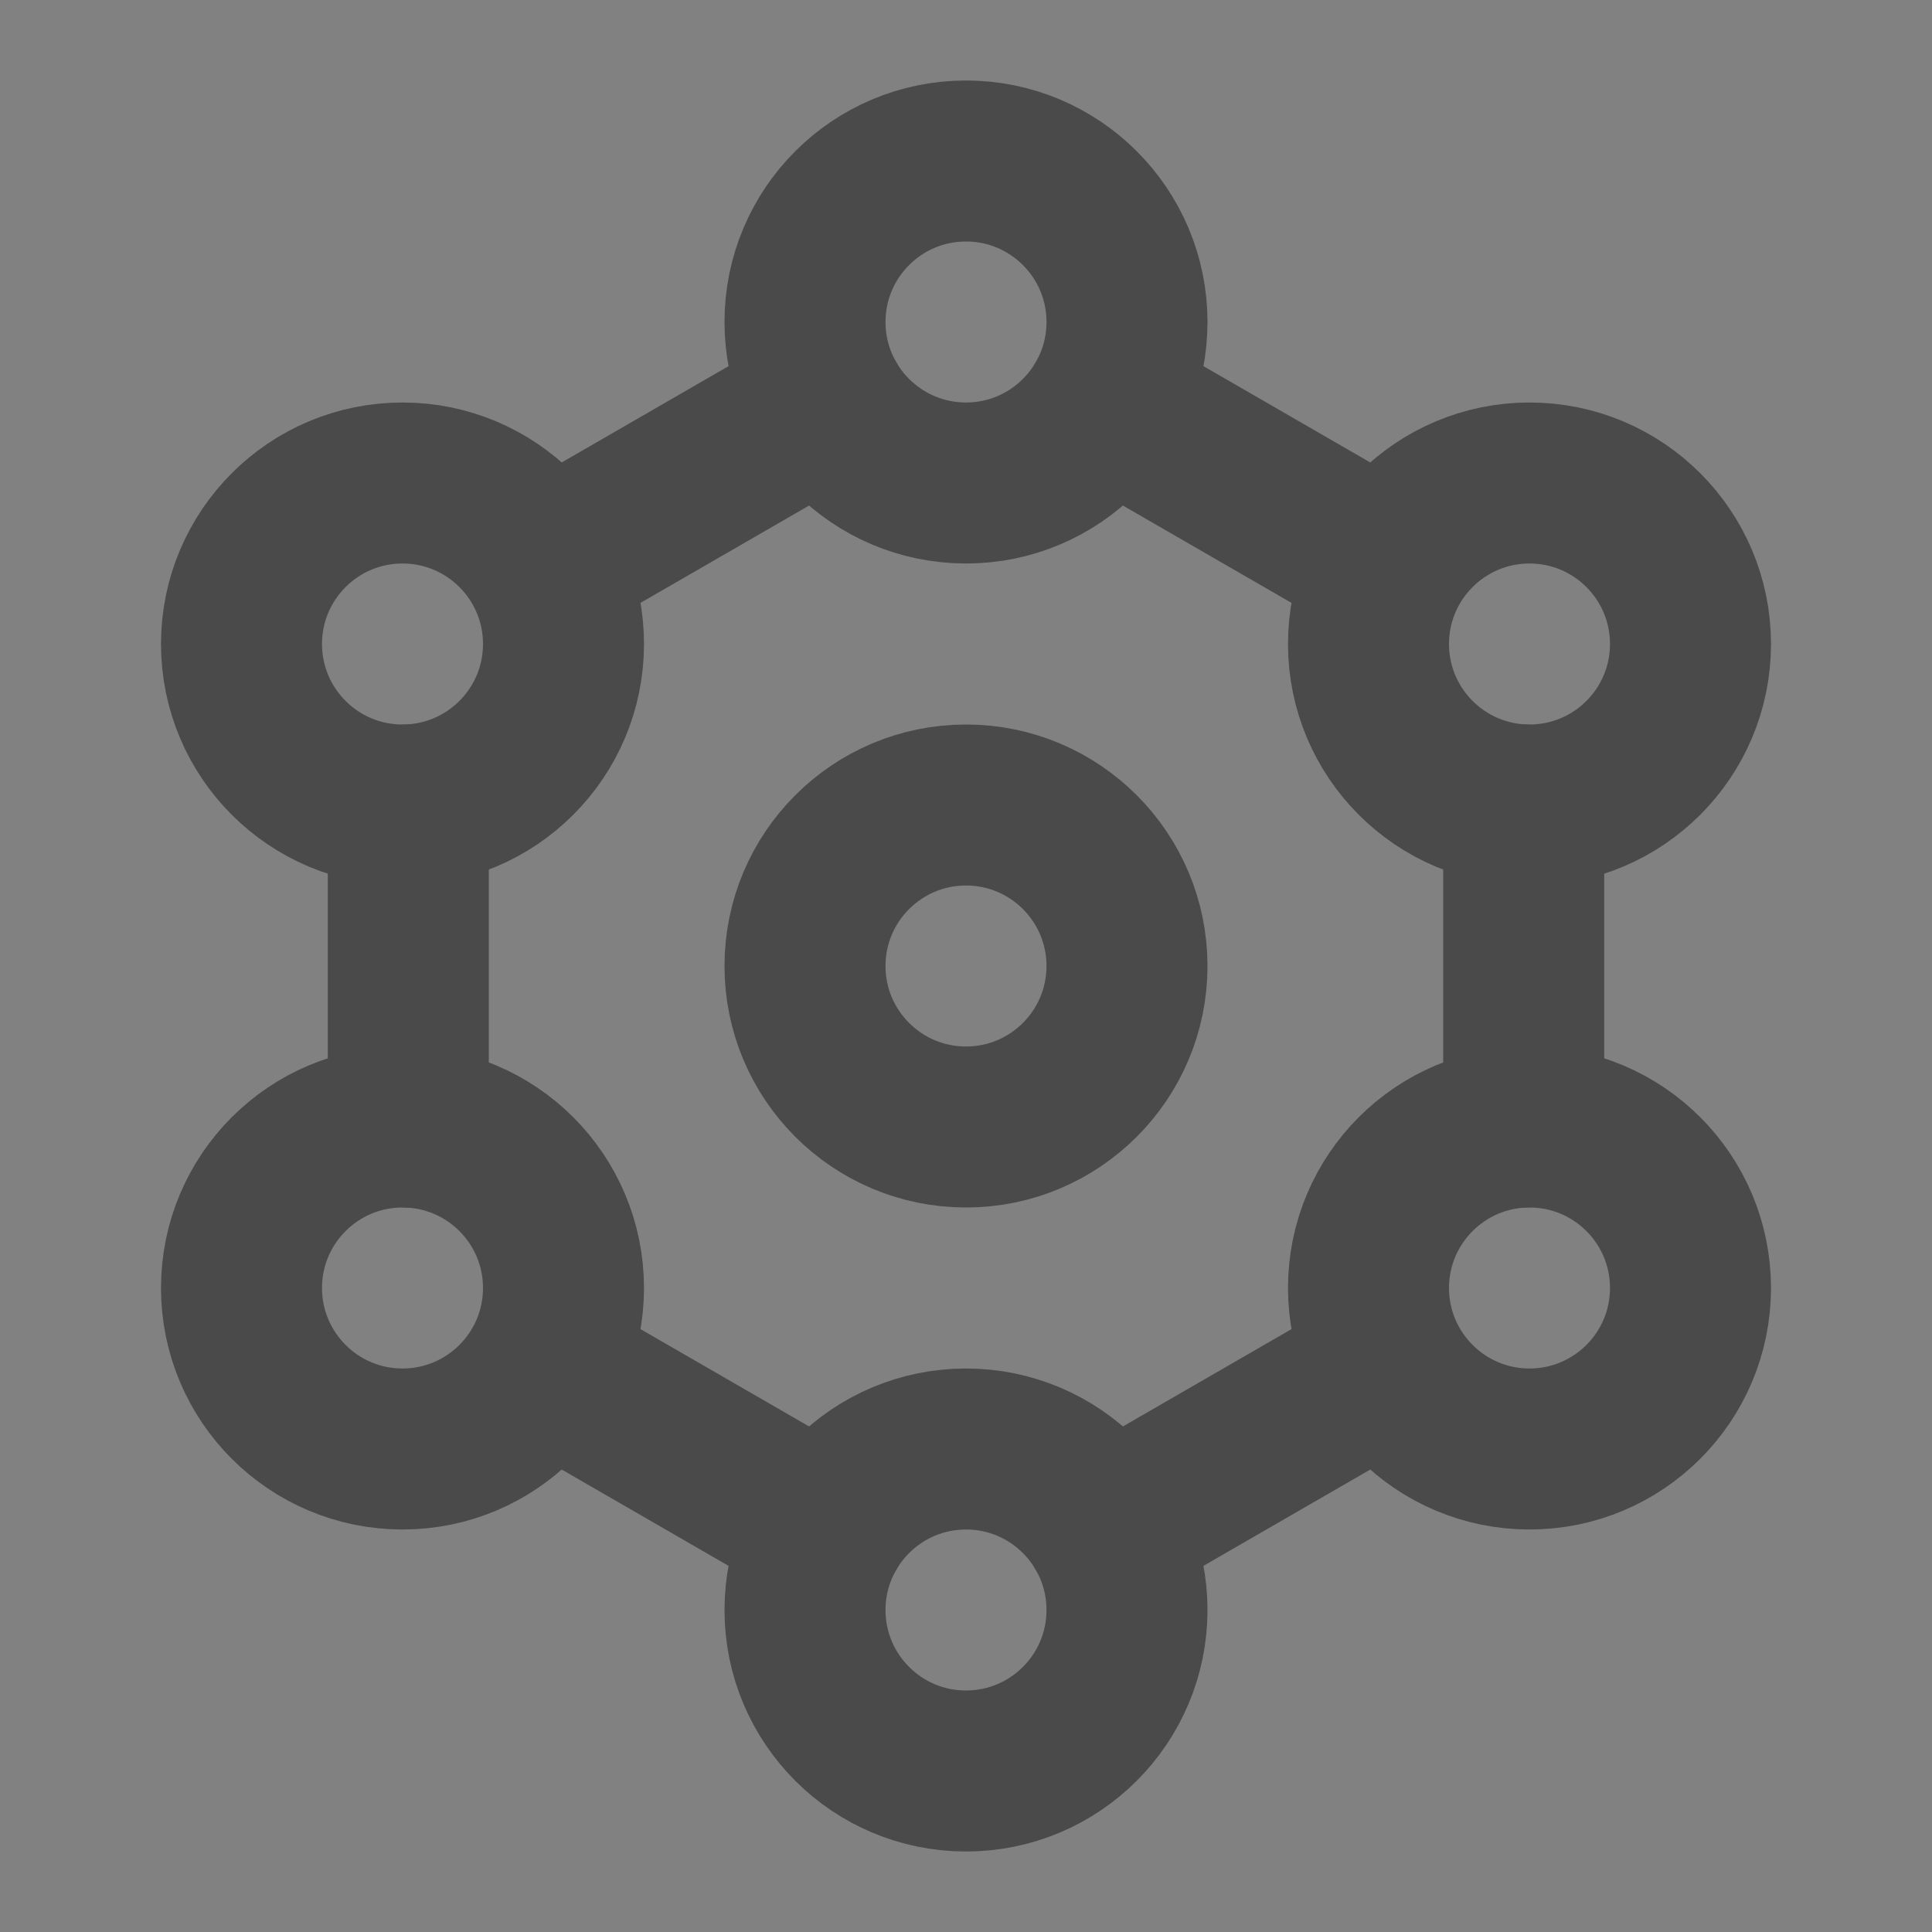<?xml version="1.0" encoding="UTF-8"?><svg width="24" height="24" viewBox="0 0 48 48" fill="none" xmlns="http://www.w3.org/2000/svg"><rect x="0" y="0" width="48" height="48" fill="#808080" stroke="none"/><path d="M48 0H0V48H48V0Z" fill="white" fill-opacity="0.01"/><path d="M37.856 20V24V28" stroke="#4a4a4a" stroke-width="4" stroke-linecap="round" stroke-linejoin="round"/><path d="M27.464 38L30.928 36L34.392 34" stroke="#4a4a4a" stroke-width="4" stroke-linecap="round" stroke-linejoin="round"/><path d="M20.536 38L17.072 36L13.607 34" stroke="#4a4a4a" stroke-width="4" stroke-linecap="round" stroke-linejoin="round"/><path d="M10.144 20V24V28" stroke="#4a4a4a" stroke-width="4" stroke-linecap="round" stroke-linejoin="round"/><path d="M13.607 14L17.072 12L20.536 10" stroke="#4a4a4a" stroke-width="4" stroke-linecap="round" stroke-linejoin="round"/><path d="M27.464 10L30.928 12L34.392 14" stroke="#4a4a4a" stroke-width="4" stroke-linecap="round" stroke-linejoin="round"/><path d="M24 44C26.209 44 28 42.209 28 40C28 37.791 26.209 36 24 36C21.791 36 20 37.791 20 40C20 42.209 21.791 44 24 44Z" fill="none" stroke="#4a4a4a" stroke-width="4" stroke-linecap="round" stroke-linejoin="round"/><path d="M24 12C26.209 12 28 10.209 28 8C28 5.791 26.209 4 24 4C21.791 4 20 5.791 20 8C20 10.209 21.791 12 24 12Z" fill="none" stroke="#4a4a4a" stroke-width="4" stroke-linecap="round" stroke-linejoin="round"/><path d="M24 28C26.209 28 28 26.209 28 24C28 21.791 26.209 20 24 20C21.791 20 20 21.791 20 24C20 26.209 21.791 28 24 28Z" fill="none" stroke="#4a4a4a" stroke-width="4" stroke-linecap="round" stroke-linejoin="round"/><path d="M38 20C40.209 20 42 18.209 42 16C42 13.791 40.209 12 38 12C35.791 12 34 13.791 34 16C34 18.209 35.791 20 38 20Z" fill="none" stroke="#4a4a4a" stroke-width="4" stroke-linecap="round" stroke-linejoin="round"/><path d="M38 36C40.209 36 42 34.209 42 32C42 29.791 40.209 28 38 28C35.791 28 34 29.791 34 32C34 34.209 35.791 36 38 36Z" fill="none" stroke="#4a4a4a" stroke-width="4" stroke-linecap="round" stroke-linejoin="round"/><path d="M10 20C12.209 20 14 18.209 14 16C14 13.791 12.209 12 10 12C7.791 12 6 13.791 6 16C6 18.209 7.791 20 10 20Z" fill="none" stroke="#4a4a4a" stroke-width="4" stroke-linecap="round" stroke-linejoin="round"/><path d="M10 36C12.209 36 14 34.209 14 32C14 29.791 12.209 28 10 28C7.791 28 6 29.791 6 32C6 34.209 7.791 36 10 36Z" fill="none" stroke="#4a4a4a" stroke-width="4" stroke-linecap="round" stroke-linejoin="round"/></svg>